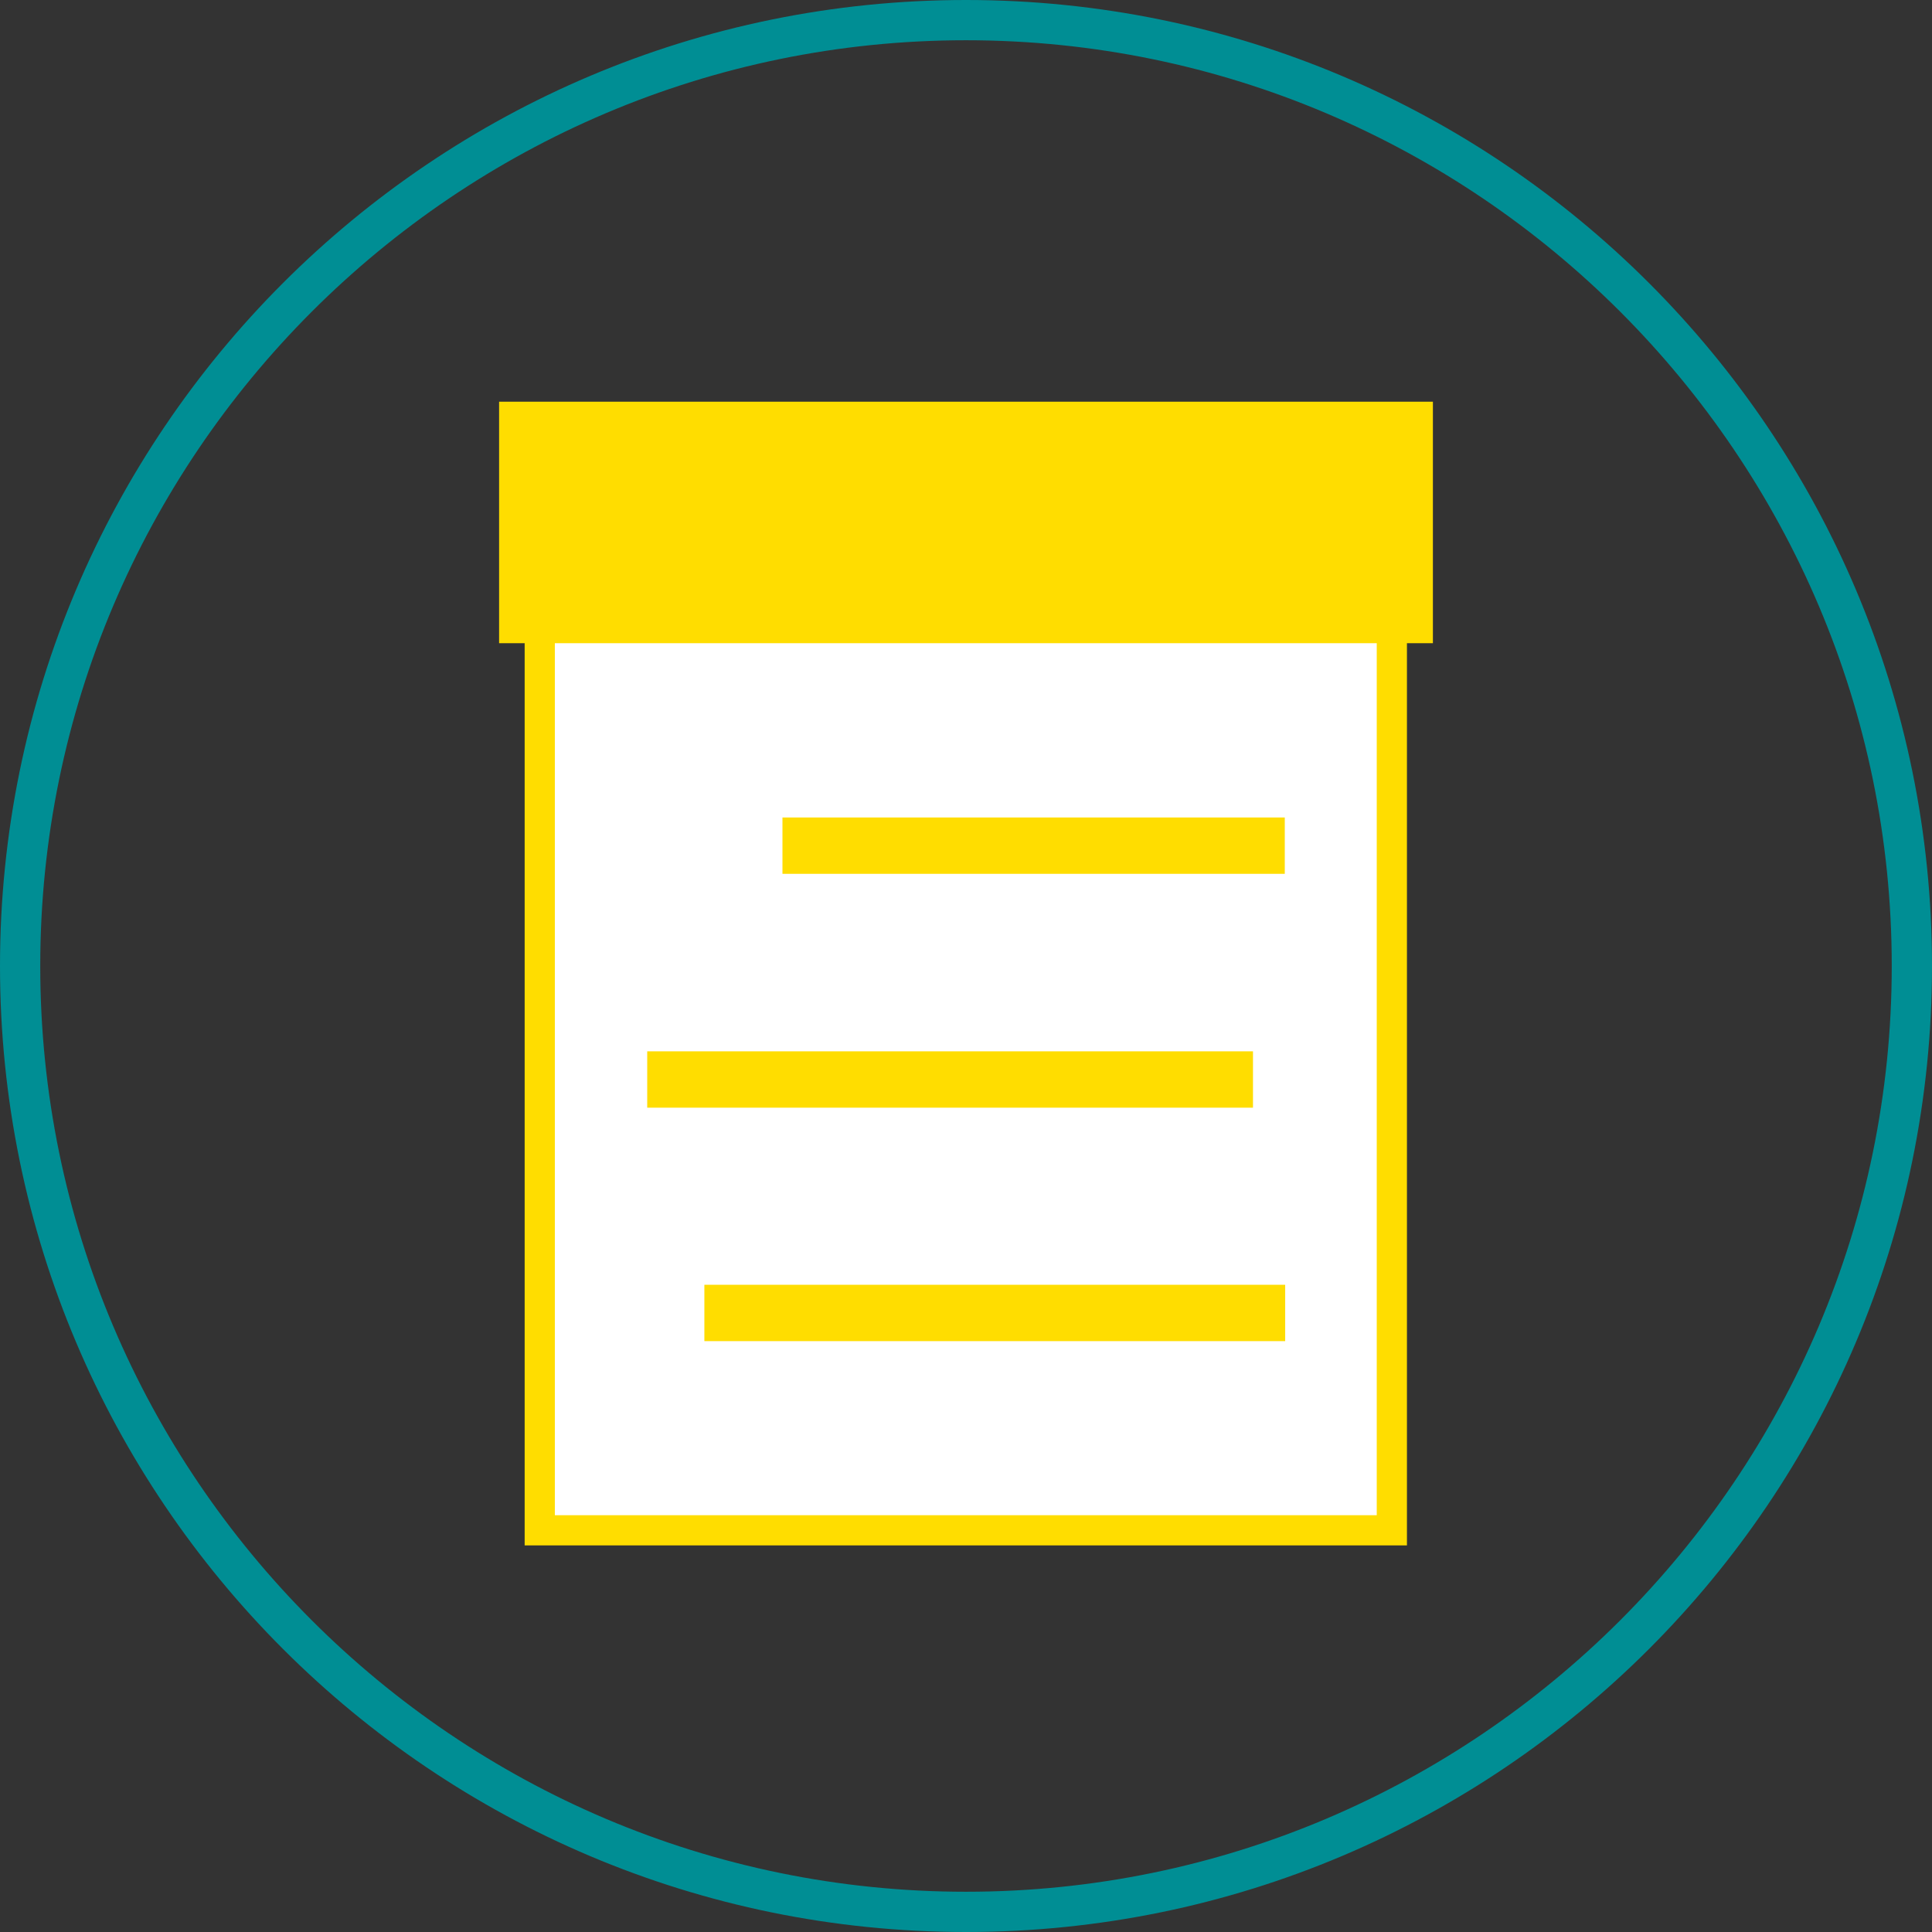 <?xml version="1.0" encoding="UTF-8"?>
<svg id="Ebene_2" data-name="Ebene 2" xmlns="http://www.w3.org/2000/svg" viewBox="0 0 48 48">
  <rect x="0" y="0" width="48" height="48" fill="#333333" stroke="none"/>
  <defs>
    <style>
      .cls-1 {
        fill: #fff;
        stroke: #fd0;
        stroke-miterlimit: 10;
        stroke-width: .75px;
      }

      .cls-2 {
        fill: #fd0;
      }

      .cls-2, .cls-3 {
        stroke-width: 0px;
      }

      .cls-3 {
        fill: #008e94;
      }
    </style>
  </defs>
  <g id="Layer_2" data-name="Layer 2">
    <path class="cls-3" d="m24,1c12.68,0,23,10.32,23,23s-10.32,23-23,23S1,36.68,1,24,11.32,1,24,1m0-1C10.75,0,0,10.75,0,24s10.75,24,24,24,24-10.75,24-24S37.25,0,24,0h0Z"/>
    <g>
      <rect class="cls-1" x="13.41" y="12.31" width="21.17" height="25.71"/>
      <rect class="cls-2" x="12.4" y="9.98" width="23.2" height="6"/>
      <rect class="cls-2" x="19.44" y="20.31" width="12.48" height="1.4"/>
      <rect class="cls-2" x="16.08" y="26.12" width="15.05" height="1.4"/>
      <rect class="cls-2" x="17.5" y="31.92" width="14.43" height="1.4"/>
    </g>
  </g>
</svg>
